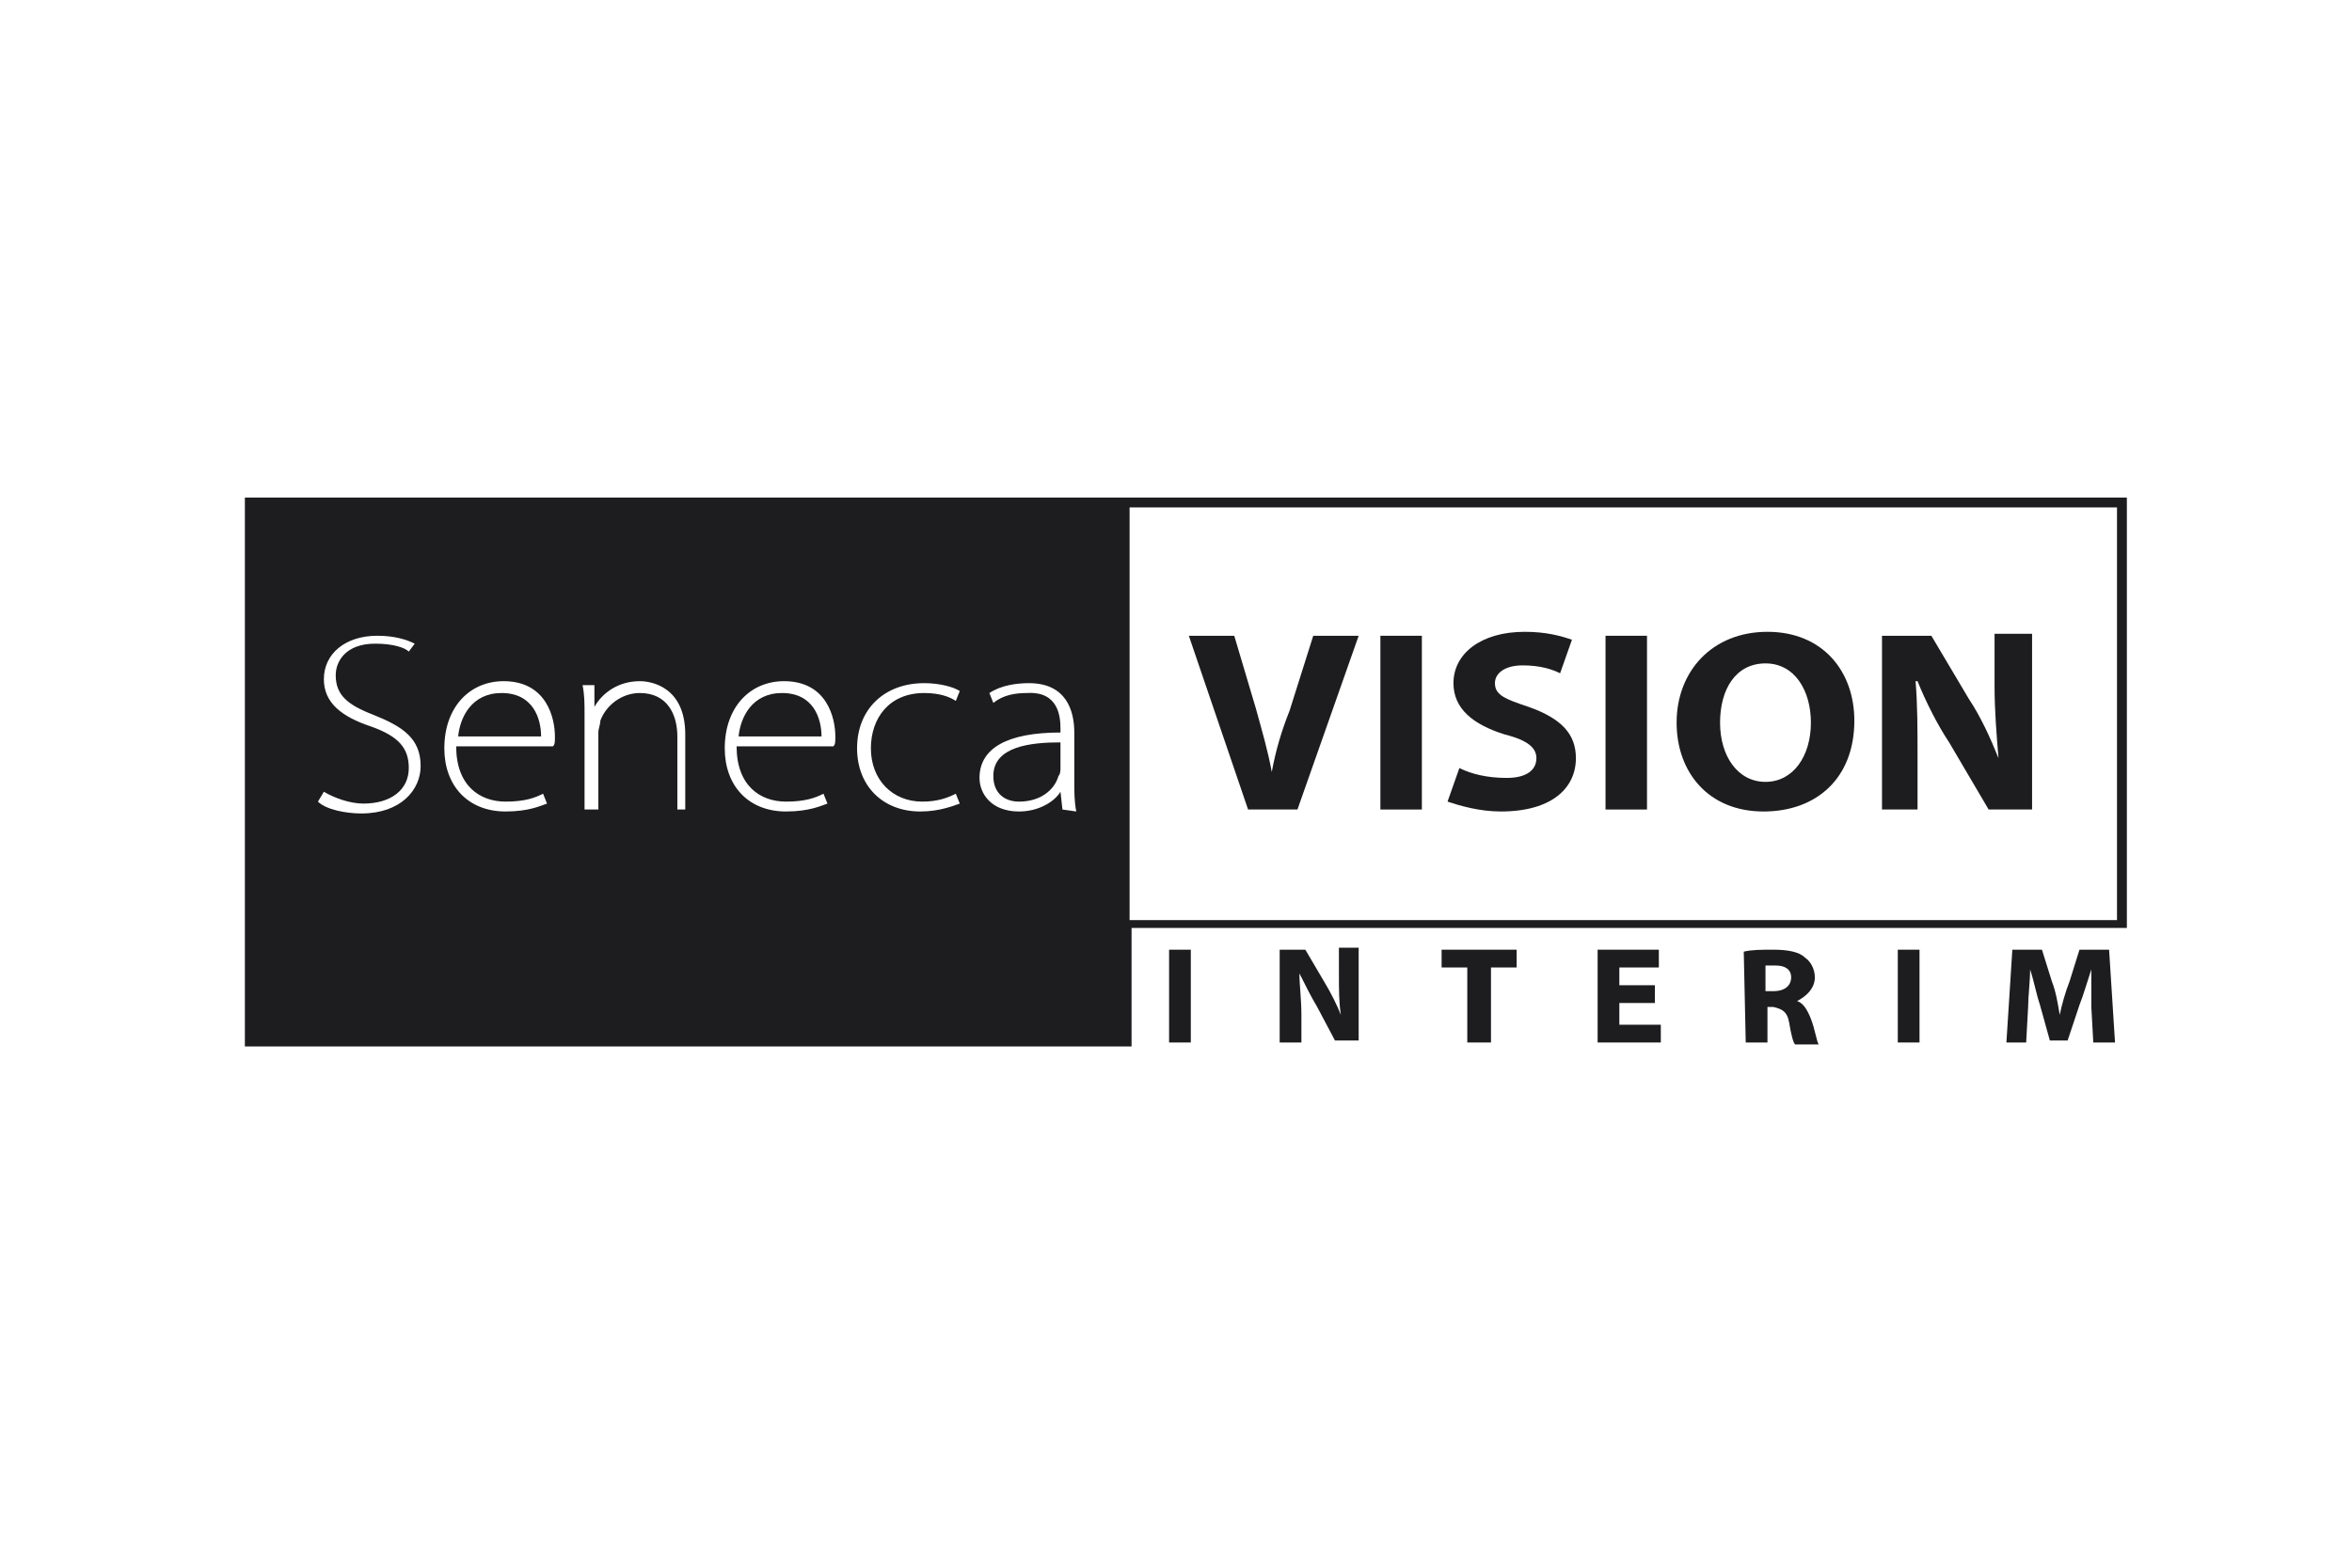<?xml version="1.0" encoding="utf-8"?>
<!-- Generator: Adobe Illustrator 24.3.0, SVG Export Plug-In . SVG Version: 6.00 Build 0)  -->
<svg version="1.1" id="Ebene_1" xmlns="http://www.w3.org/2000/svg" xmlns:xlink="http://www.w3.org/1999/xlink" x="0px" y="0px"
	 width="119.1px" height="79.4px" viewBox="0 0 119.1 79.4" style="enable-background:new 0 0 119.1 79.4;" xml:space="preserve">
<style type="text/css">
	.st0{fill:#1D1D1F;}
</style>
<g id="Hilfslinien">
</g>
<g id="Seneca_Vision">
	<g>
		<path class="st0" d="M39.6,35.1c-1.5,0-2.1,1.2-2.2,2.2h4.2C41.6,36.4,41.2,35.1,39.6,35.1z"/>
		<path class="st0" d="M25.4,35.1c-1.5,0-2.1,1.2-2.2,2.2h4.2C27.4,36.4,27,35.1,25.4,35.1z"/>
		<path class="st0" d="M50.3,39.3c0,0.9,0.6,1.3,1.3,1.3c1.1,0,1.8-0.6,2-1.3c0.1-0.1,0.1-0.3,0.1-0.4v-1.3
			C52.2,37.6,50.3,37.8,50.3,39.3z"/>
		<path class="st0" d="M12.4,25.2V47v6h44.9v-6h50.4V25.2H12.4z M18.3,41.2c-0.8,0-1.8-0.2-2.2-0.6l0.3-0.5c0.5,0.3,1.3,0.6,2,0.6
			c1.4,0,2.3-0.7,2.3-1.8c0-1-0.5-1.6-1.9-2.1c-1.5-0.5-2.4-1.2-2.4-2.4c0-1.3,1.1-2.2,2.7-2.2c0.9,0,1.5,0.2,1.9,0.4L20.7,33
			c-0.2-0.2-0.8-0.4-1.7-0.4c-1.5,0-2,0.9-2,1.6c0,1,0.6,1.5,1.9,2c1.5,0.6,2.4,1.2,2.4,2.6C21.3,40,20.3,41.2,18.3,41.2z M28,37.8
			h-4.9c0,2,1.2,2.8,2.5,2.8c1,0,1.5-0.2,1.9-0.4l0.2,0.5c-0.3,0.1-0.9,0.4-2.1,0.4c-1.9,0-3.1-1.3-3.1-3.2c0-2.1,1.3-3.4,3-3.4
			c2.2,0,2.6,1.9,2.6,2.8C28.1,37.6,28.1,37.7,28,37.8z M35,41h-0.7v-3.7c0-1.1-0.5-2.2-1.9-2.2c-0.9,0-1.7,0.6-2,1.4
			c0,0.2-0.1,0.4-0.1,0.6V41h-0.7v-4.8c0-0.6,0-1-0.1-1.5h0.6v1.1l0,0c0.4-0.7,1.2-1.3,2.3-1.3c0.6,0,2.3,0.3,2.3,2.7V41H35z
			 M42.2,37.8h-4.9c0,2,1.2,2.8,2.5,2.8c1,0,1.5-0.2,1.9-0.4l0.2,0.5c-0.3,0.1-0.9,0.4-2.1,0.4c-1.9,0-3.1-1.3-3.1-3.2
			c0-2.1,1.3-3.4,3-3.4c2.2,0,2.6,1.9,2.6,2.8C42.3,37.6,42.3,37.7,42.2,37.8z M46.7,40.6c0.8,0,1.3-0.2,1.7-0.4l0.2,0.5
			c-0.3,0.1-1,0.4-2,0.4c-1.9,0-3.2-1.3-3.2-3.2c0-2,1.4-3.3,3.4-3.3c0.8,0,1.5,0.2,1.8,0.4l-0.2,0.5c-0.3-0.2-0.8-0.4-1.6-0.4
			c-1.8,0-2.7,1.3-2.7,2.8C44.1,39.5,45.2,40.6,46.7,40.6z M53.8,41l-0.1-0.9l0,0c-0.3,0.5-1.1,1-2.1,1c-1.4,0-2-0.9-2-1.7
			c0-1.5,1.4-2.3,4.1-2.3v-0.2c0-0.6-0.1-1.9-1.7-1.8c-0.6,0-1.2,0.1-1.7,0.5l-0.2-0.5c0.6-0.4,1.4-0.5,2-0.5c1.9,0,2.3,1.4,2.3,2.5
			v2.5c0,0.5,0,1,0.1,1.5L53.8,41L53.8,41z M107.2,46.6h-50V25.7h50V46.6z"/>
	</g>
	<g>
		<path class="st0" d="M63.2,41l-3-8.8h2.3l1.1,3.7c0.3,1.1,0.6,2.1,0.8,3.2l0,0c0.2-1.1,0.5-2.1,0.9-3.1l1.2-3.8h2.3L65.7,41H63.2z
			"/>
	</g>
	<g>
		<rect x="69.9" y="32.2" class="st0" width="2.1" height="8.8"/>
	</g>
	<g>
		<path class="st0" d="M73.9,38.9c0.6,0.3,1.4,0.5,2.4,0.5s1.5-0.4,1.5-1c0-0.5-0.4-0.9-1.6-1.2c-1.6-0.5-2.6-1.3-2.6-2.6
			c0-1.5,1.4-2.6,3.6-2.6c1.1,0,1.8,0.2,2.4,0.4L79,34.1c-0.4-0.2-1-0.4-1.9-0.4s-1.4,0.4-1.4,0.9c0,0.6,0.5,0.8,1.7,1.2
			c1.7,0.6,2.4,1.4,2.4,2.6c0,1.5-1.2,2.7-3.8,2.7c-1.1,0-2.1-0.3-2.7-0.5L73.9,38.9z"/>
	</g>
	<g>
		<rect x="81.3" y="32.2" class="st0" width="2.1" height="8.8"/>
	</g>
	<g>
		<path class="st0" d="M93.9,36.5c0,2.9-1.9,4.6-4.6,4.6c-2.8,0-4.4-2-4.4-4.5c0-2.6,1.8-4.6,4.6-4.6C92.3,32,93.9,34,93.9,36.5
			 M87.1,36.6c0,1.7,0.9,3,2.3,3s2.3-1.3,2.3-3c0-1.6-0.8-3-2.3-3S87.1,34.9,87.1,36.6"/>
	</g>
	<g>
		<path class="st0" d="M95.3,41v-8.8h2.5l1.9,3.2c0.6,0.9,1.1,2,1.5,3l0,0c-0.1-1.2-0.2-2.4-0.2-3.7v-2.6h1.9V41h-2.2l-2-3.4
			c-0.6-0.9-1.2-2.1-1.6-3.1H97c0.1,1.2,0.1,2.4,0.1,3.9V41H95.3z"/>
	</g>
	<g>
		<rect x="59.2" y="48.1" class="st0" width="1.1" height="4.7"/>
	</g>
	<g>
		<path class="st0" d="M64.8,52.8v-4.7h1.3l1,1.7c0.3,0.5,0.6,1.1,0.8,1.6l0,0c-0.1-0.6-0.1-1.3-0.1-2V48h1v4.7h-1.2L66.7,51
			c-0.3-0.5-0.6-1.1-0.9-1.7l0,0c0,0.6,0.1,1.3,0.1,2.1v1.4H64.8z"/>
	</g>
	<g>
		<polygon class="st0" points="74.3,49 73,49 73,48.1 76.8,48.1 76.8,49 75.5,49 75.5,52.8 74.3,52.8 		"/>
	</g>
	<g>
		<polygon class="st0" points="83.8,50.8 82,50.8 82,51.9 84.1,51.9 84.1,52.8 80.9,52.8 80.9,48.1 84,48.1 84,49 82,49 82,49.9 
			83.8,49.9 		"/>
	</g>
	<g>
		<path class="st0" d="M88.3,48.2c0.4-0.1,0.9-0.1,1.5-0.1c0.7,0,1.3,0.1,1.6,0.4c0.3,0.2,0.5,0.6,0.5,1c0,0.6-0.5,1-0.9,1.2l0,0
			c0.3,0.1,0.5,0.4,0.7,0.9s0.3,1.2,0.4,1.3h-1.2c-0.1-0.1-0.2-0.5-0.3-1.1c-0.1-0.6-0.4-0.7-0.8-0.8h-0.3v1.8h-1.1L88.3,48.2
			L88.3,48.2z M89.4,50.2h0.4c0.6,0,0.9-0.3,0.9-0.7s-0.3-0.6-0.8-0.6c-0.3,0-0.4,0-0.5,0V50.2z"/>
	</g>
	<g>
		<rect x="96.1" y="48.1" class="st0" width="1.1" height="4.7"/>
	</g>
	<g>
		<path class="st0" d="M105.9,51c0-0.6,0-1.2,0-1.9l0,0c-0.2,0.6-0.4,1.3-0.6,1.8l-0.6,1.8h-0.9l-0.5-1.8c-0.2-0.6-0.3-1.2-0.5-1.8
			l0,0c0,0.6-0.1,1.4-0.1,1.9l-0.1,1.8h-1l0.3-4.7h1.5l0.5,1.6c0.2,0.5,0.3,1.1,0.4,1.7l0,0c0.1-0.5,0.3-1.2,0.5-1.7l0.5-1.6h1.5
			l0.3,4.7H106L105.9,51z"/>
	</g>
</g>
</svg>
